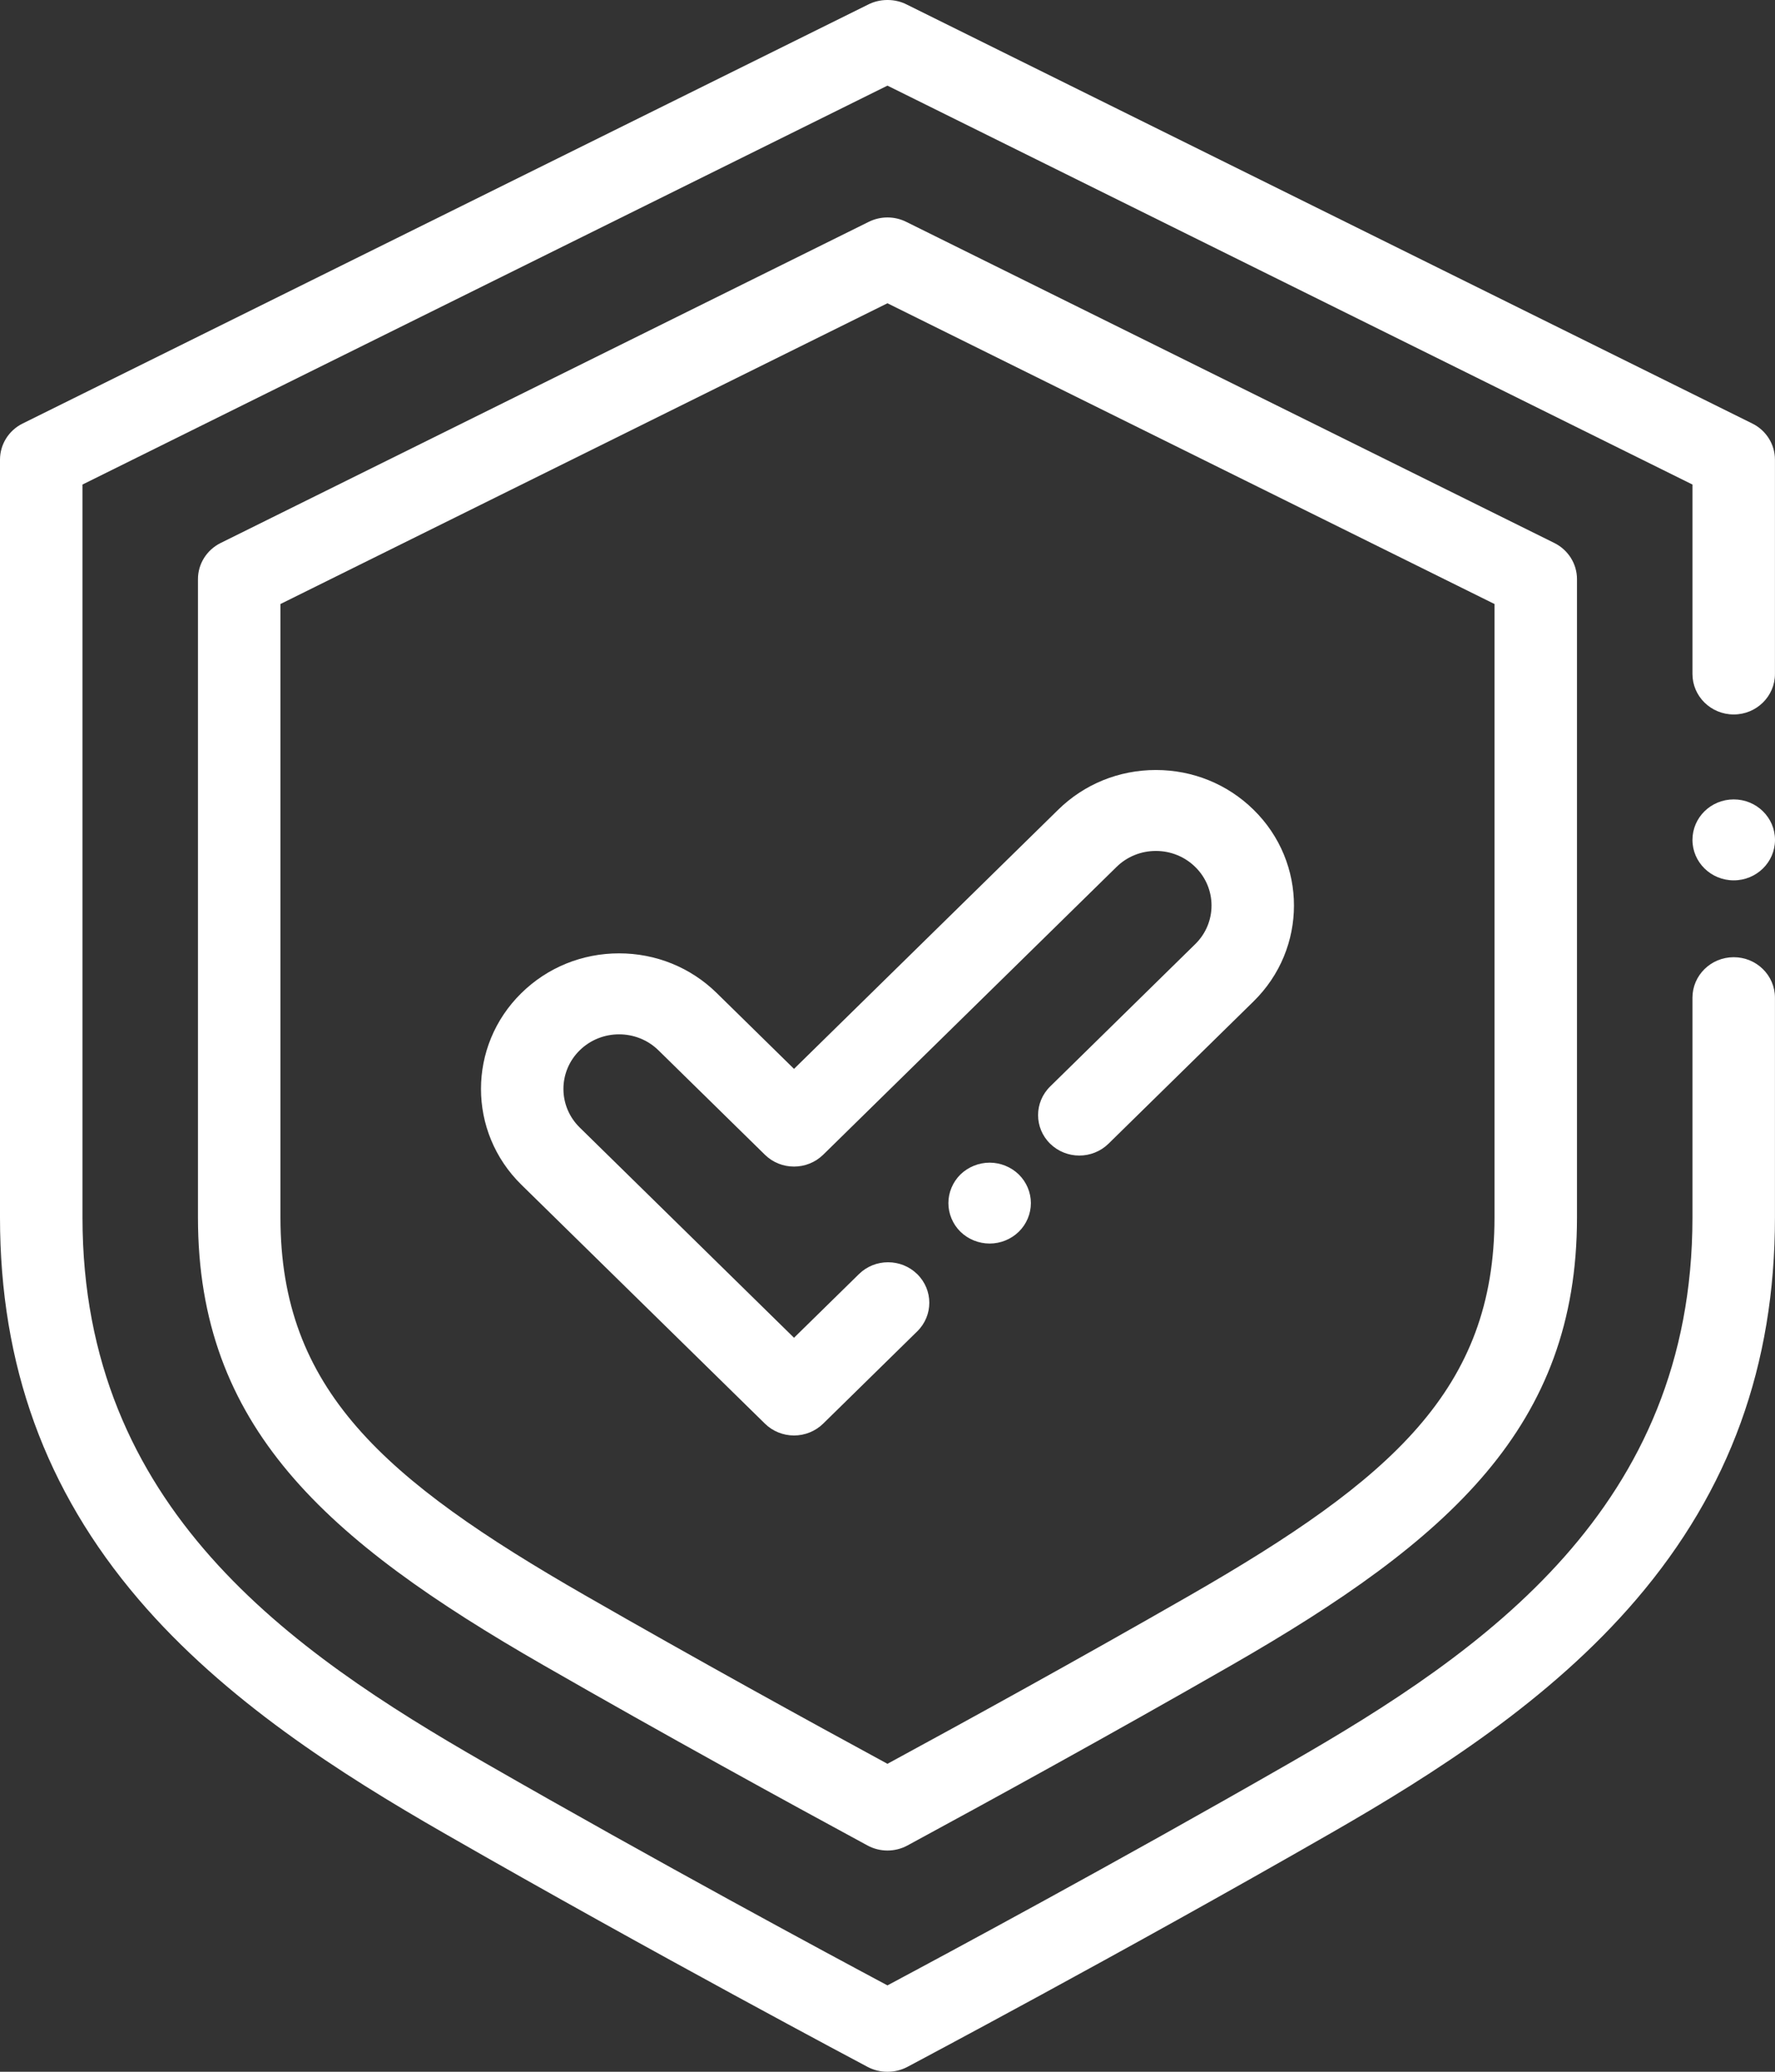 <svg xmlns="http://www.w3.org/2000/svg" width="36" height="42" viewBox="0 0 36 42" fill="none"><rect x="0" y="0" width="36" height="42" fill="#333333" stroke="none"/><path d="M18.005 42H17.994C17.855 42 17.719 41.966 17.597 41.902C17.554 41.879 13.275 39.613 8.992 37.155C6.916 35.963 4.558 34.469 2.808 32.42C0.919 30.208 0 27.677 0 24.682V9.318C0 9.008 0.178 8.725 0.459 8.586L17.602 0.095C17.718 0.035 17.85 0.001 17.991 0H18.009C18.149 0.001 18.281 0.035 18.397 0.095L35.54 8.586C35.821 8.725 35.999 9.008 35.999 9.318V13.663C35.999 14.116 35.625 14.484 35.163 14.484C34.7 14.484 34.326 14.116 34.326 13.663V9.823L17.999 1.736L1.673 9.823V24.682C1.673 30.56 5.888 33.472 9.838 35.739C13.344 37.752 16.849 39.636 17.999 40.249C19.149 39.636 22.655 37.752 26.161 35.739C30.111 33.472 34.326 30.56 34.326 24.682V20.226C34.326 19.773 34.7 19.405 35.163 19.405C35.625 19.405 35.999 19.773 35.999 20.226V24.682C35.999 27.677 35.081 30.208 33.191 32.42C31.441 34.469 29.083 35.963 27.006 37.155C22.724 39.613 18.445 41.879 18.402 41.902C18.28 41.966 18.144 42 18.005 42ZM35.163 17.847C34.701 17.847 34.326 17.48 34.326 17.027C34.326 16.573 34.7 16.206 35.163 16.206H35.163C35.625 16.206 36 16.573 36 17.027C36 17.48 35.625 17.847 35.163 17.847Z" fill="white"></path><path d="M17.999 37.515C17.86 37.515 17.721 37.481 17.595 37.413C15.96 36.528 13.492 35.176 11.021 33.757C6.584 31.21 4.015 28.909 4.015 24.682V11.74C4.015 11.431 4.193 11.148 4.475 11.008L17.622 4.496C17.86 4.379 18.14 4.379 18.377 4.496L31.525 11.008C31.806 11.148 31.984 11.431 31.984 11.74V24.682C31.984 28.909 29.415 31.21 24.978 33.757C22.509 35.174 20.04 36.527 18.404 37.413C18.278 37.481 18.139 37.515 17.999 37.515ZM5.688 12.245V24.682C5.688 28.159 7.769 29.989 11.866 32.342C14.126 33.639 16.386 34.882 17.999 35.757C19.614 34.881 21.874 33.638 24.133 32.342C28.23 29.989 30.311 28.159 30.311 24.682V12.245L17.999 6.148L5.688 12.245Z" fill="white"></path><path d="M20.072 25.21C19.851 25.21 19.635 25.123 19.479 24.97C19.324 24.818 19.235 24.606 19.235 24.39C19.235 24.174 19.324 23.963 19.479 23.81C19.636 23.658 19.851 23.57 20.072 23.57C20.292 23.57 20.507 23.658 20.663 23.81C20.819 23.963 20.908 24.174 20.908 24.39C20.908 24.606 20.819 24.818 20.663 24.97C20.507 25.123 20.292 25.21 20.072 25.21Z" fill="white"></path><path d="M16.104 29.101C15.882 29.101 15.669 29.014 15.513 28.86L10.575 24.018C9.482 22.947 9.482 21.204 10.575 20.132C11.104 19.613 11.807 19.327 12.556 19.327C13.304 19.327 14.008 19.613 14.537 20.132L16.104 21.669L21.462 16.415C21.991 15.896 22.695 15.61 23.443 15.61C24.192 15.61 24.895 15.896 25.424 16.415C26.517 17.486 26.517 19.229 25.424 20.301L22.482 23.186C22.155 23.506 21.626 23.506 21.299 23.186C20.972 22.866 20.973 22.346 21.299 22.026L24.241 19.14C24.682 18.709 24.682 18.006 24.241 17.575C24.028 17.366 23.744 17.251 23.443 17.251C23.142 17.251 22.858 17.366 22.645 17.575L16.696 23.409C16.369 23.729 15.839 23.73 15.513 23.409L13.354 21.292C12.914 20.861 12.198 20.861 11.758 21.292C11.317 21.724 11.317 22.426 11.758 22.858L16.104 27.12L17.42 25.83C17.746 25.509 18.276 25.509 18.603 25.83C18.929 26.15 18.93 26.67 18.603 26.99L16.696 28.86C16.539 29.014 16.326 29.101 16.104 29.101Z" fill="white"></path></svg>
